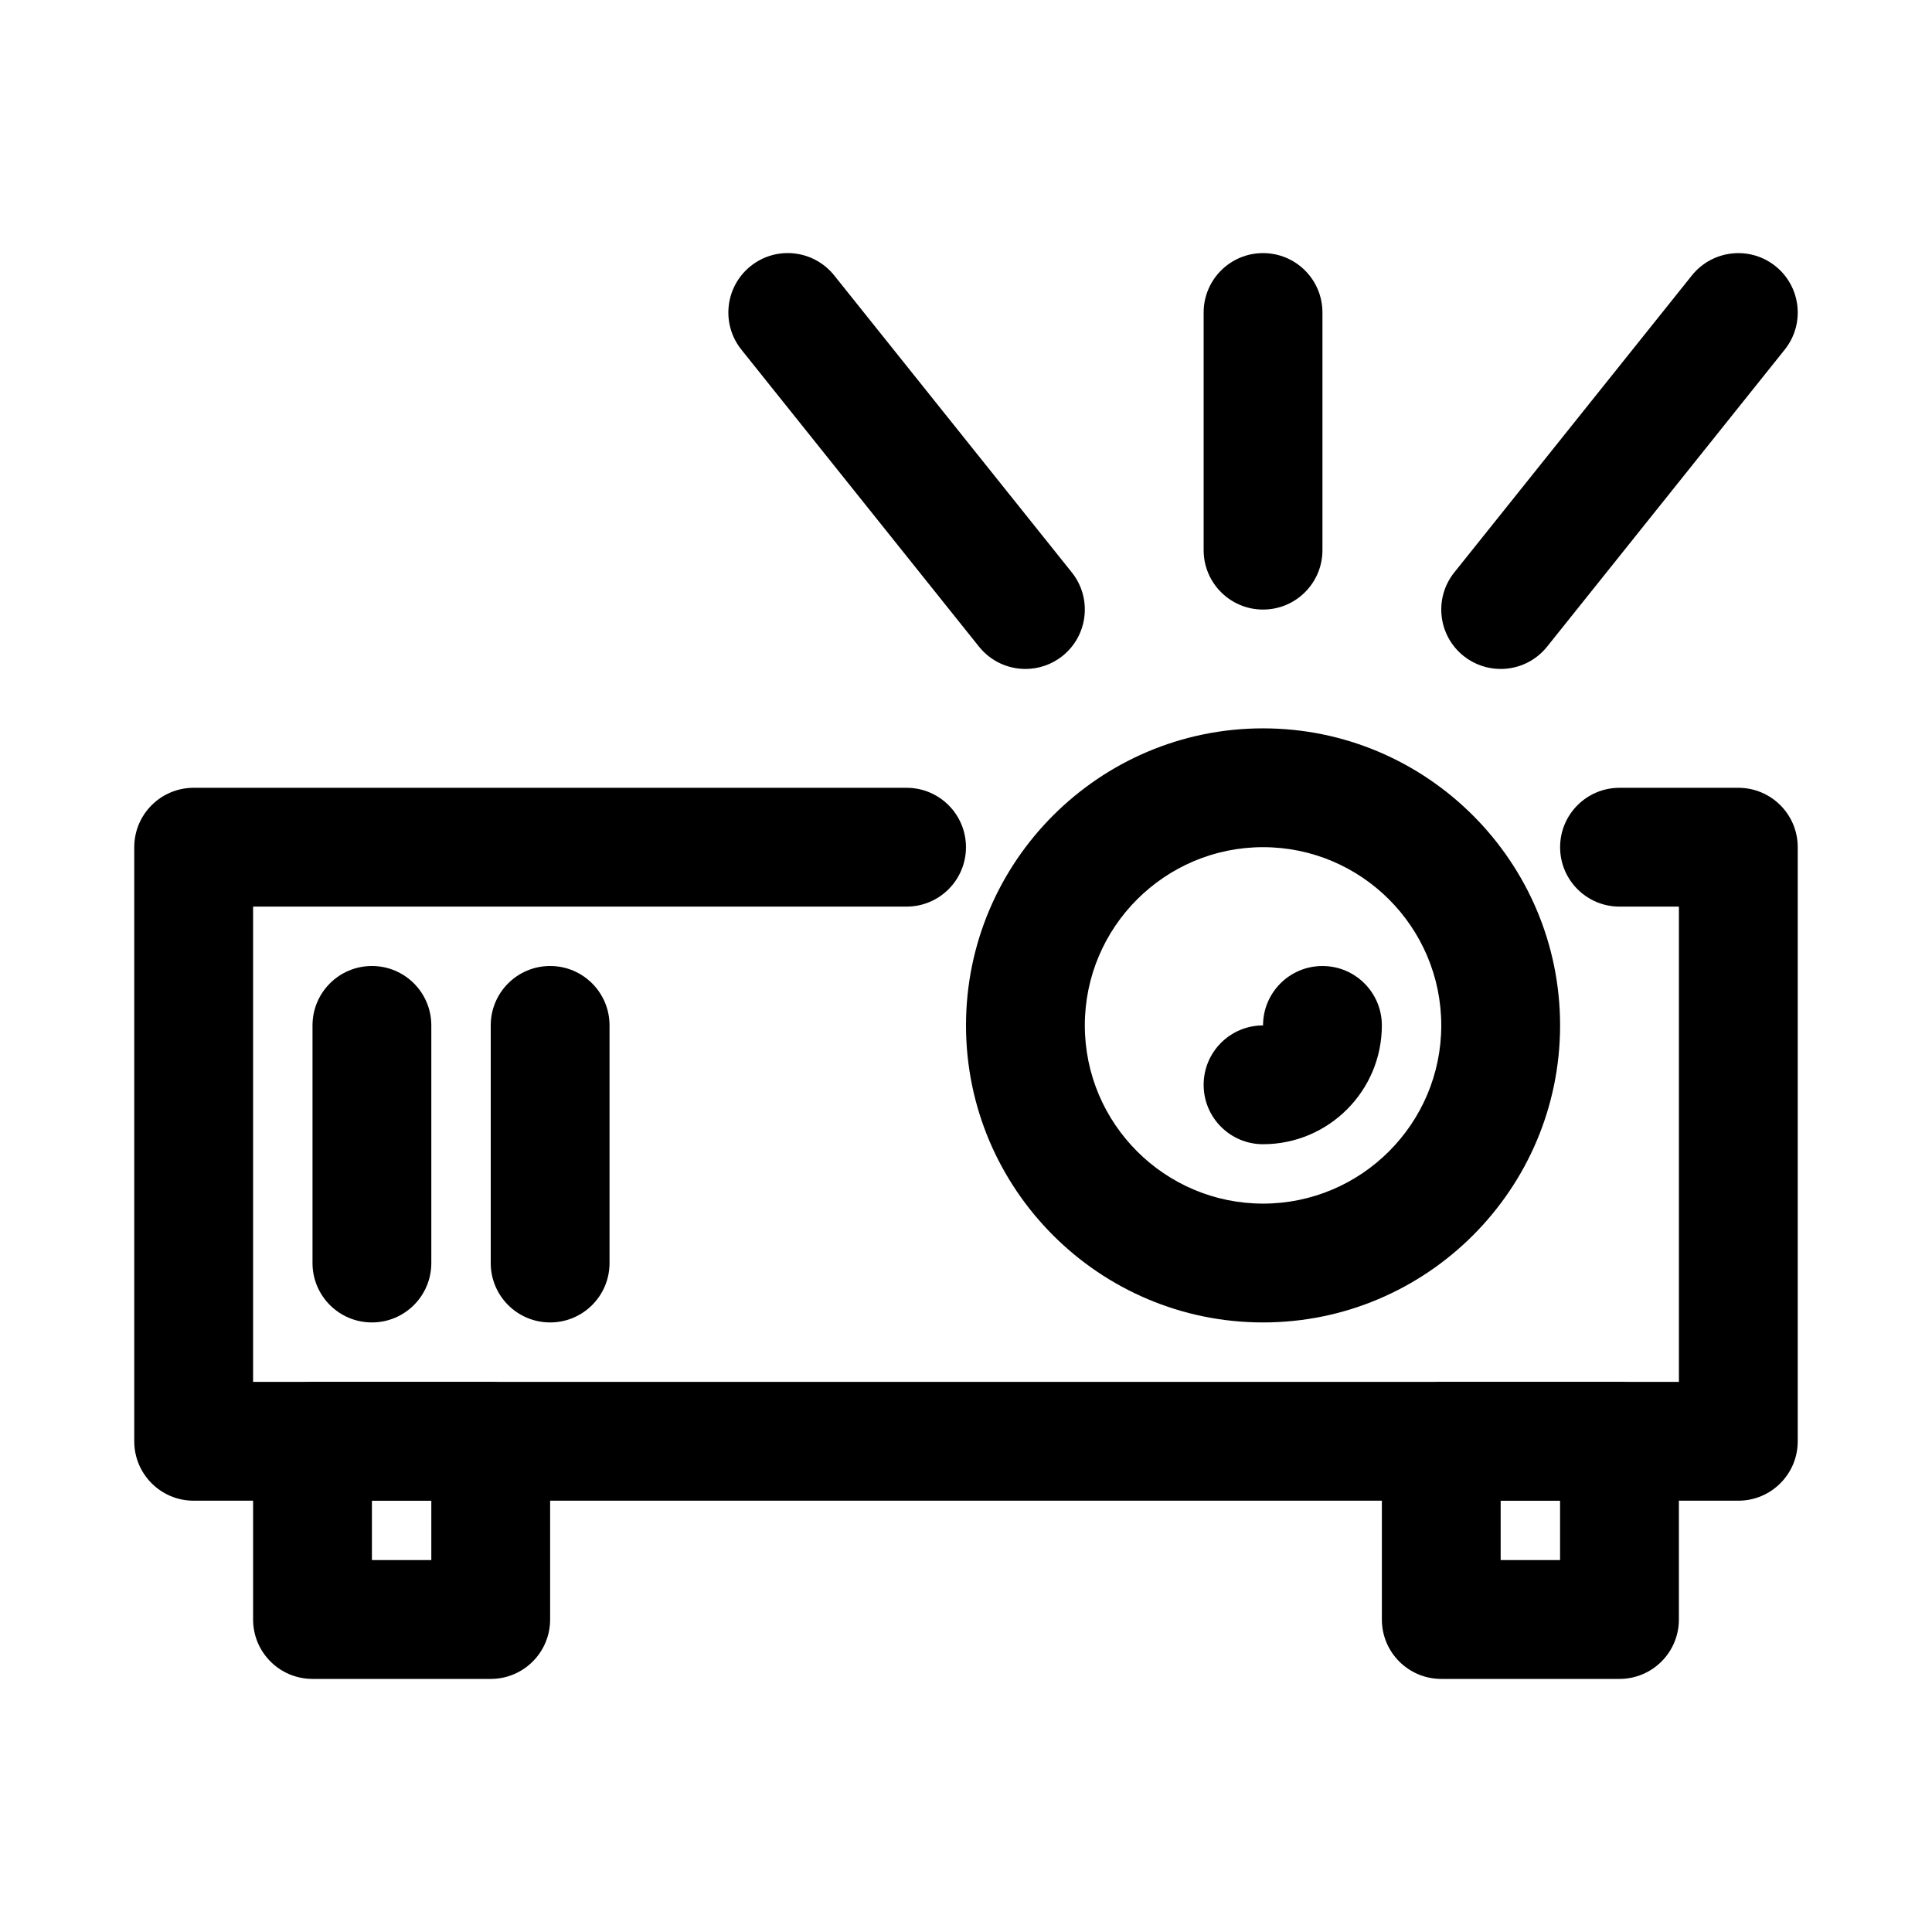 <?xml version="1.0" encoding="UTF-8"?>
<!-- Uploaded to: SVG Find, www.svgfind.com, Generator: SVG Find Mixer Tools -->
<svg fill="#000000" width="800px" height="800px" version="1.1" viewBox="144 144 512 512" xmlns="http://www.w3.org/2000/svg">
 <g>
  <path d="m478.72 494.46c-43.402 0-78.719-35.316-78.719-78.719 0-43.402 35.316-78.719 78.719-78.719s78.719 35.316 78.719 78.719c0 43.402-35.316 78.719-78.719 78.719zm0-125.95c-26.047 0-47.23 21.188-47.23 47.23 0 26.047 21.188 47.23 47.23 47.23 26.047 0 47.23-21.188 47.23-47.23 0-26.047-21.184-47.23-47.23-47.23z"/>
  <path d="m478.72 447.23c-8.703 0-15.742-7.051-15.742-15.742 0-8.695 7.043-15.742 15.742-15.742 0-8.695 7.043-15.742 15.742-15.742 8.703 0 15.742 7.051 15.742 15.742 0.004 17.363-14.125 31.484-31.484 31.484z"/>
  <path d="m604.67 541.7h-409.35c-8.703 0-15.742-7.051-15.742-15.742v-157.44c0-8.695 7.043-15.742 15.742-15.742h188.93c8.703 0 15.742 7.051 15.742 15.742 0 8.695-7.043 15.742-15.742 15.742h-173.18v125.95h377.86v-125.95h-15.742c-8.703 0-15.742-7.051-15.742-15.742 0-8.695 7.043-15.742 15.742-15.742h31.488c8.703 0 15.742 7.051 15.742 15.742v157.44c0 8.691-7.043 15.742-15.742 15.742z"/>
  <path d="m242.56 494.46c-8.703 0-15.742-7.051-15.742-15.742v-62.977c0-8.695 7.043-15.742 15.742-15.742 8.703 0 15.742 7.051 15.742 15.742v62.977c0 8.695-7.039 15.742-15.742 15.742z"/>
  <path d="m289.79 494.46c-8.703 0-15.742-7.051-15.742-15.742v-62.977c0-8.695 7.043-15.742 15.742-15.742 8.703 0 15.742 7.051 15.742 15.742v62.977c0.004 8.695-7.039 15.742-15.742 15.742z"/>
  <path d="m274.05 588.93h-47.234c-8.703 0-15.742-7.051-15.742-15.742v-47.23c0-8.695 7.043-15.742 15.742-15.742h47.23c8.703 0 15.742 7.051 15.742 15.742v47.23c0.004 8.691-7.039 15.742-15.738 15.742zm-31.488-31.488h15.742v-15.742h-15.742z"/>
  <path d="m573.18 588.93h-47.23c-8.703 0-15.742-7.051-15.742-15.742v-47.23c0-8.695 7.043-15.742 15.742-15.742h47.23c8.703 0 15.742 7.051 15.742 15.742v47.23c0 8.691-7.039 15.742-15.742 15.742zm-31.488-31.488h15.742v-15.742h-15.742z"/>
  <path d="m415.76 321.28c-4.629 0-9.195-2.023-12.316-5.91l-62.977-78.719c-5.426-6.789-4.32-16.699 2.461-22.129 6.812-5.441 16.695-4.328 22.141 2.461l62.977 78.719c5.426 6.789 4.32 16.695-2.461 22.125-2.906 2.324-6.379 3.453-9.824 3.453z"/>
  <path d="m541.68 321.28c-3.445 0-6.918-1.129-9.824-3.449-6.781-5.426-7.887-15.336-2.461-22.125l62.977-78.719c5.441-6.773 15.344-7.894 22.141-2.461 6.781 5.426 7.887 15.336 2.461 22.125l-62.977 78.719c-3.121 3.891-7.688 5.91-12.316 5.91z"/>
  <path d="m478.72 305.54c-8.703 0-15.742-7.051-15.742-15.742v-62.98c0-8.695 7.043-15.742 15.742-15.742 8.703 0 15.742 7.051 15.742 15.742v62.977c0 8.695-7.039 15.746-15.742 15.746z"/>
 </g>
</svg>
